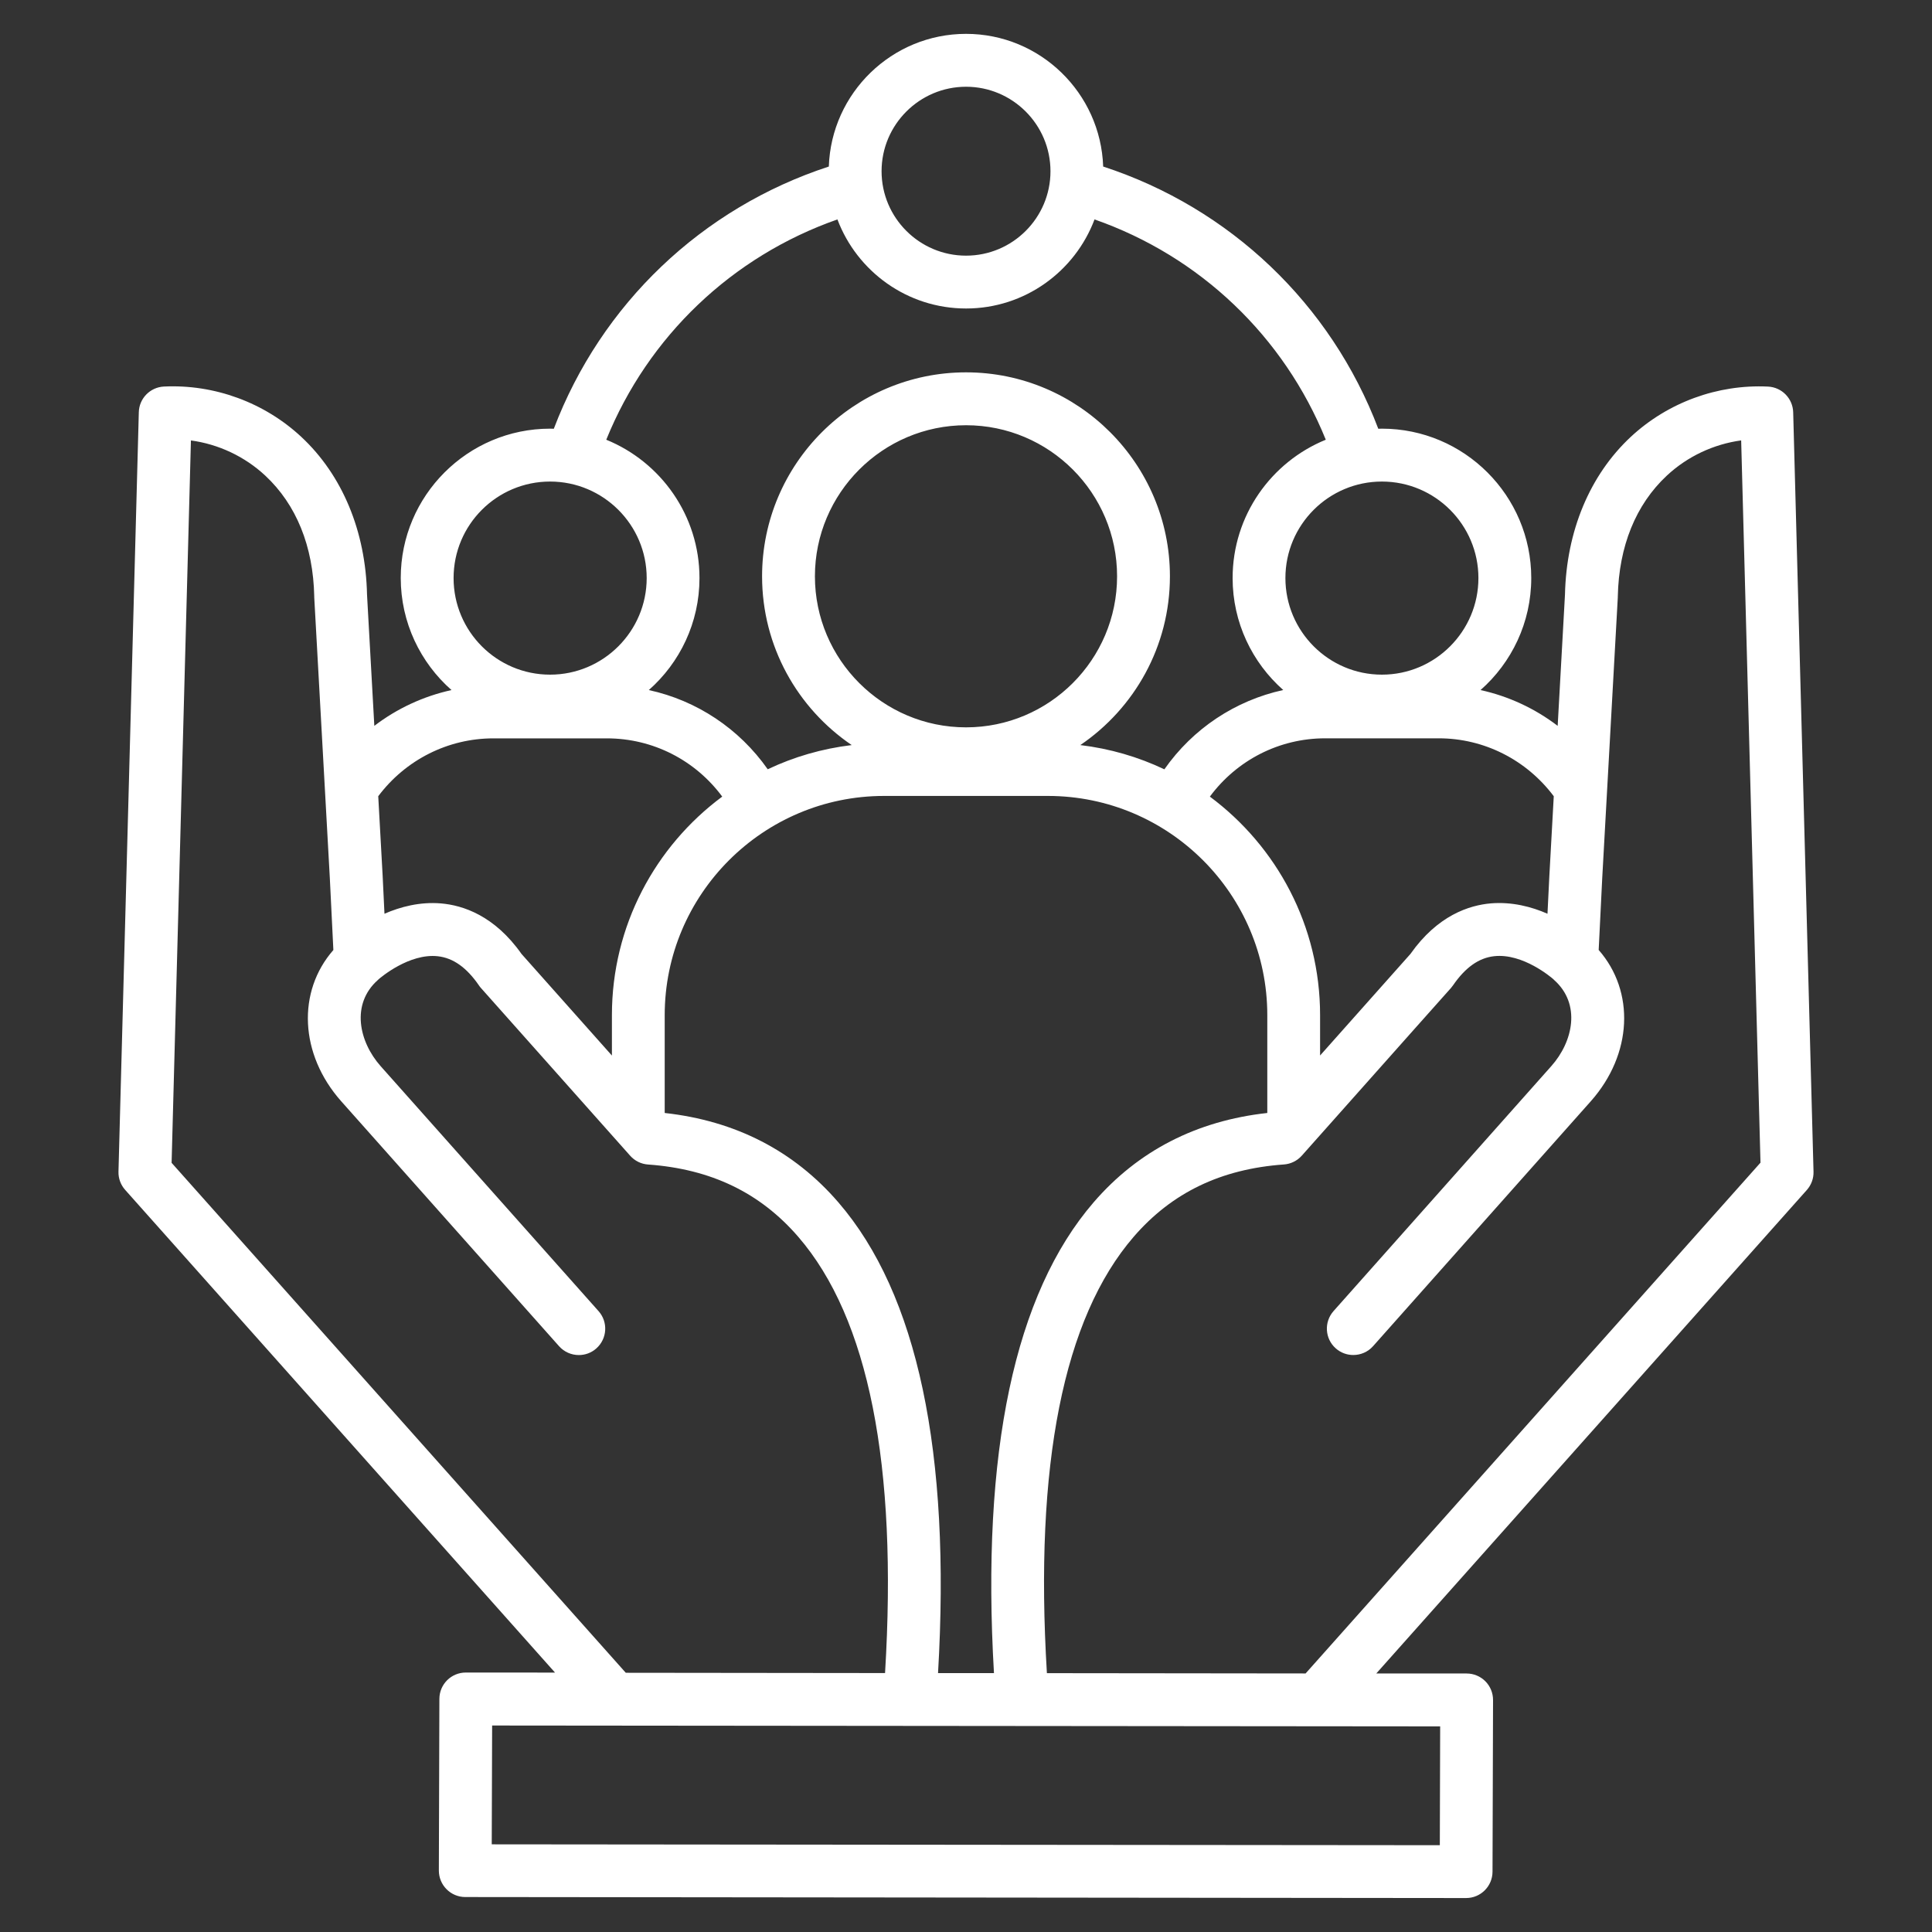 <svg width="40" height="40" viewBox="0 0 40 40" fill="none" xmlns="http://www.w3.org/2000/svg">
<rect x="0" y="0" width="40" height="40" fill="#333333" stroke="none"/>
<path d="M37.547 24.259C37.266 13.778 37.126 8.536 37.126 8.536C37.118 8.25 36.892 8.018 36.606 8.004C35.563 7.953 34.528 8.332 33.761 9.047C32.913 9.839 32.43 10.998 32.401 12.313L32.25 15.028C31.778 14.668 31.235 14.415 30.653 14.287C31.296 13.72 31.703 12.89 31.703 11.967C31.703 10.262 30.316 8.875 28.611 8.875C28.586 8.875 28.561 8.877 28.536 8.877C27.554 6.294 25.468 4.306 22.84 3.448C22.788 1.925 21.535 0.701 20.001 0.701C18.467 0.701 17.211 1.925 17.16 3.448C14.533 4.306 12.448 6.294 11.466 8.877C11.44 8.877 11.414 8.875 11.389 8.875C9.684 8.875 8.297 10.261 8.297 11.966C8.297 12.889 8.704 13.72 9.348 14.287C8.766 14.415 8.221 14.668 7.75 15.028L7.599 12.313C7.571 10.997 7.088 9.838 6.239 9.046C5.473 8.332 4.437 7.953 3.394 8.003C3.108 8.017 2.881 8.249 2.874 8.535C2.874 8.535 2.735 13.777 2.453 24.258C2.449 24.397 2.499 24.532 2.592 24.636C2.592 24.636 5.559 27.968 11.491 34.629L9.644 34.628C9.342 34.628 9.098 34.871 9.097 35.173L9.086 38.728C9.086 38.873 9.143 39.012 9.246 39.115C9.348 39.218 9.487 39.276 9.632 39.276L30.354 39.297C30.656 39.297 30.9 39.053 30.901 38.751L30.912 35.197C30.912 35.051 30.855 34.912 30.753 34.809C30.65 34.706 30.511 34.648 30.366 34.648L28.495 34.647C34.437 27.975 37.409 24.637 37.409 24.637C37.501 24.533 37.551 24.398 37.547 24.259ZM32.169 16.485L32.078 18.13L32.039 18.918C31.709 18.773 31.307 18.668 30.87 18.703C30.417 18.741 29.763 18.953 29.202 19.75C29.081 19.886 28.457 20.586 27.331 21.853V21.018C27.331 19.166 26.432 17.521 25.049 16.493C25.607 15.739 26.483 15.286 27.435 15.286H29.787C30.727 15.286 31.604 15.732 32.169 16.485V16.485ZM18.305 16.479H21.695C24.2 16.479 26.238 18.515 26.238 21.018V23.043C24.774 23.204 23.565 23.825 22.644 24.891C21.006 26.787 20.312 30.066 20.579 34.64H19.421C19.689 30.068 18.996 26.79 17.357 24.893C16.436 23.826 15.228 23.205 13.762 23.043V21.019C13.762 18.516 15.799 16.479 18.304 16.479L18.305 16.479ZM20.001 15.059C18.276 15.059 16.872 13.656 16.872 11.932C16.872 10.209 18.276 8.804 20.001 8.804C21.726 8.804 23.128 10.207 23.128 11.932C23.128 13.657 21.725 15.059 20.001 15.059ZM30.609 11.968C30.609 13.07 29.713 13.968 28.611 13.968C27.51 13.968 26.613 13.071 26.613 11.968C26.613 10.864 27.51 9.97 28.611 9.97C29.713 9.97 30.609 10.866 30.609 11.968ZM20.001 1.796C20.964 1.796 21.749 2.581 21.749 3.545C21.749 4.509 20.965 5.293 20.001 5.293C19.037 5.293 18.252 4.509 18.252 3.545C18.252 2.581 19.037 1.796 20.001 1.796ZM17.338 4.543C17.744 5.619 18.784 6.387 20.001 6.387C21.218 6.387 22.256 5.619 22.661 4.543C24.843 5.306 26.581 6.962 27.449 9.104C26.319 9.564 25.52 10.674 25.52 11.968C25.52 12.89 25.926 13.719 26.568 14.286C25.575 14.503 24.697 15.085 24.107 15.928C23.567 15.671 22.982 15.5 22.367 15.426C23.485 14.666 24.222 13.384 24.222 11.932C24.222 9.604 22.328 7.709 20.001 7.709C17.674 7.709 15.778 9.604 15.778 11.932C15.778 13.384 16.514 14.666 17.634 15.426C17.018 15.5 16.433 15.671 15.895 15.927C15.304 15.085 14.426 14.503 13.433 14.287C14.076 13.72 14.482 12.891 14.482 11.968C14.482 10.675 13.683 9.565 12.552 9.104C13.42 6.963 15.157 5.307 17.338 4.543V4.543ZM11.389 9.97C12.491 9.97 13.389 10.866 13.389 11.968C13.389 13.069 12.492 13.968 11.389 13.968C10.285 13.968 9.391 13.071 9.391 11.968C9.391 10.864 10.287 9.97 11.389 9.97ZM10.215 15.287H12.565C13.518 15.287 14.395 15.739 14.953 16.493C13.568 17.52 12.669 19.166 12.669 21.018V21.854C11.542 20.587 10.919 19.887 10.798 19.751C10.237 18.954 9.581 18.742 9.128 18.704C8.692 18.668 8.291 18.774 7.96 18.918L7.922 18.127L7.831 16.485C8.396 15.732 9.274 15.287 10.215 15.287ZM3.553 24.072C3.778 15.688 3.91 10.704 3.953 9.119C4.523 9.196 5.066 9.45 5.493 9.848C6.135 10.447 6.485 11.31 6.506 12.347V12.366L6.829 18.185L6.902 19.669C6.149 20.528 6.2 21.826 7.064 22.8L11.575 27.872C11.683 27.993 11.833 28.055 11.984 28.055C12.114 28.055 12.243 28.01 12.347 27.917C12.573 27.716 12.593 27.37 12.392 27.145L7.881 22.074C7.429 21.564 7.263 20.787 7.823 20.29C7.827 20.286 7.831 20.282 7.835 20.279C7.837 20.276 7.839 20.275 7.842 20.272C7.876 20.243 8.47 19.733 9.064 19.798C9.381 19.833 9.66 20.03 9.916 20.402C9.928 20.421 9.942 20.439 9.958 20.456C9.958 20.456 10.988 21.612 13.047 23.928C13.142 24.035 13.274 24.1 13.417 24.11C14.72 24.203 15.738 24.693 16.528 25.608C17.983 27.292 18.586 30.329 18.324 34.639L12.956 34.633C7.373 28.364 4.237 24.843 3.551 24.073L3.553 24.072ZM29.809 38.203L10.181 38.185L10.189 35.725L29.817 35.743L29.81 38.203H29.809ZM27.031 34.647L21.675 34.641C21.413 30.328 22.017 27.29 23.472 25.606C24.263 24.691 25.28 24.202 26.582 24.109C26.724 24.099 26.857 24.033 26.952 23.927C29.011 21.61 30.041 20.455 30.041 20.455C30.056 20.438 30.07 20.42 30.083 20.401C30.338 20.03 30.617 19.832 30.935 19.797C31.532 19.731 32.124 20.242 32.158 20.271C32.16 20.274 32.163 20.275 32.165 20.278L32.177 20.29C32.736 20.787 32.571 21.564 32.118 22.073L27.61 27.144C27.409 27.37 27.429 27.716 27.655 27.916C27.759 28.009 27.889 28.054 28.018 28.054C28.169 28.054 28.319 27.993 28.428 27.871L32.937 22.799C33.8 21.825 33.852 20.527 33.099 19.668L33.172 18.188L33.495 12.366C33.495 12.36 33.495 12.354 33.495 12.347C33.517 11.31 33.867 10.447 34.509 9.848C34.935 9.45 35.478 9.196 36.049 9.118C36.091 10.703 36.224 15.687 36.449 24.072C35.763 24.843 32.623 28.368 27.032 34.646L27.031 34.647Z" fill="white"/>
</svg>
